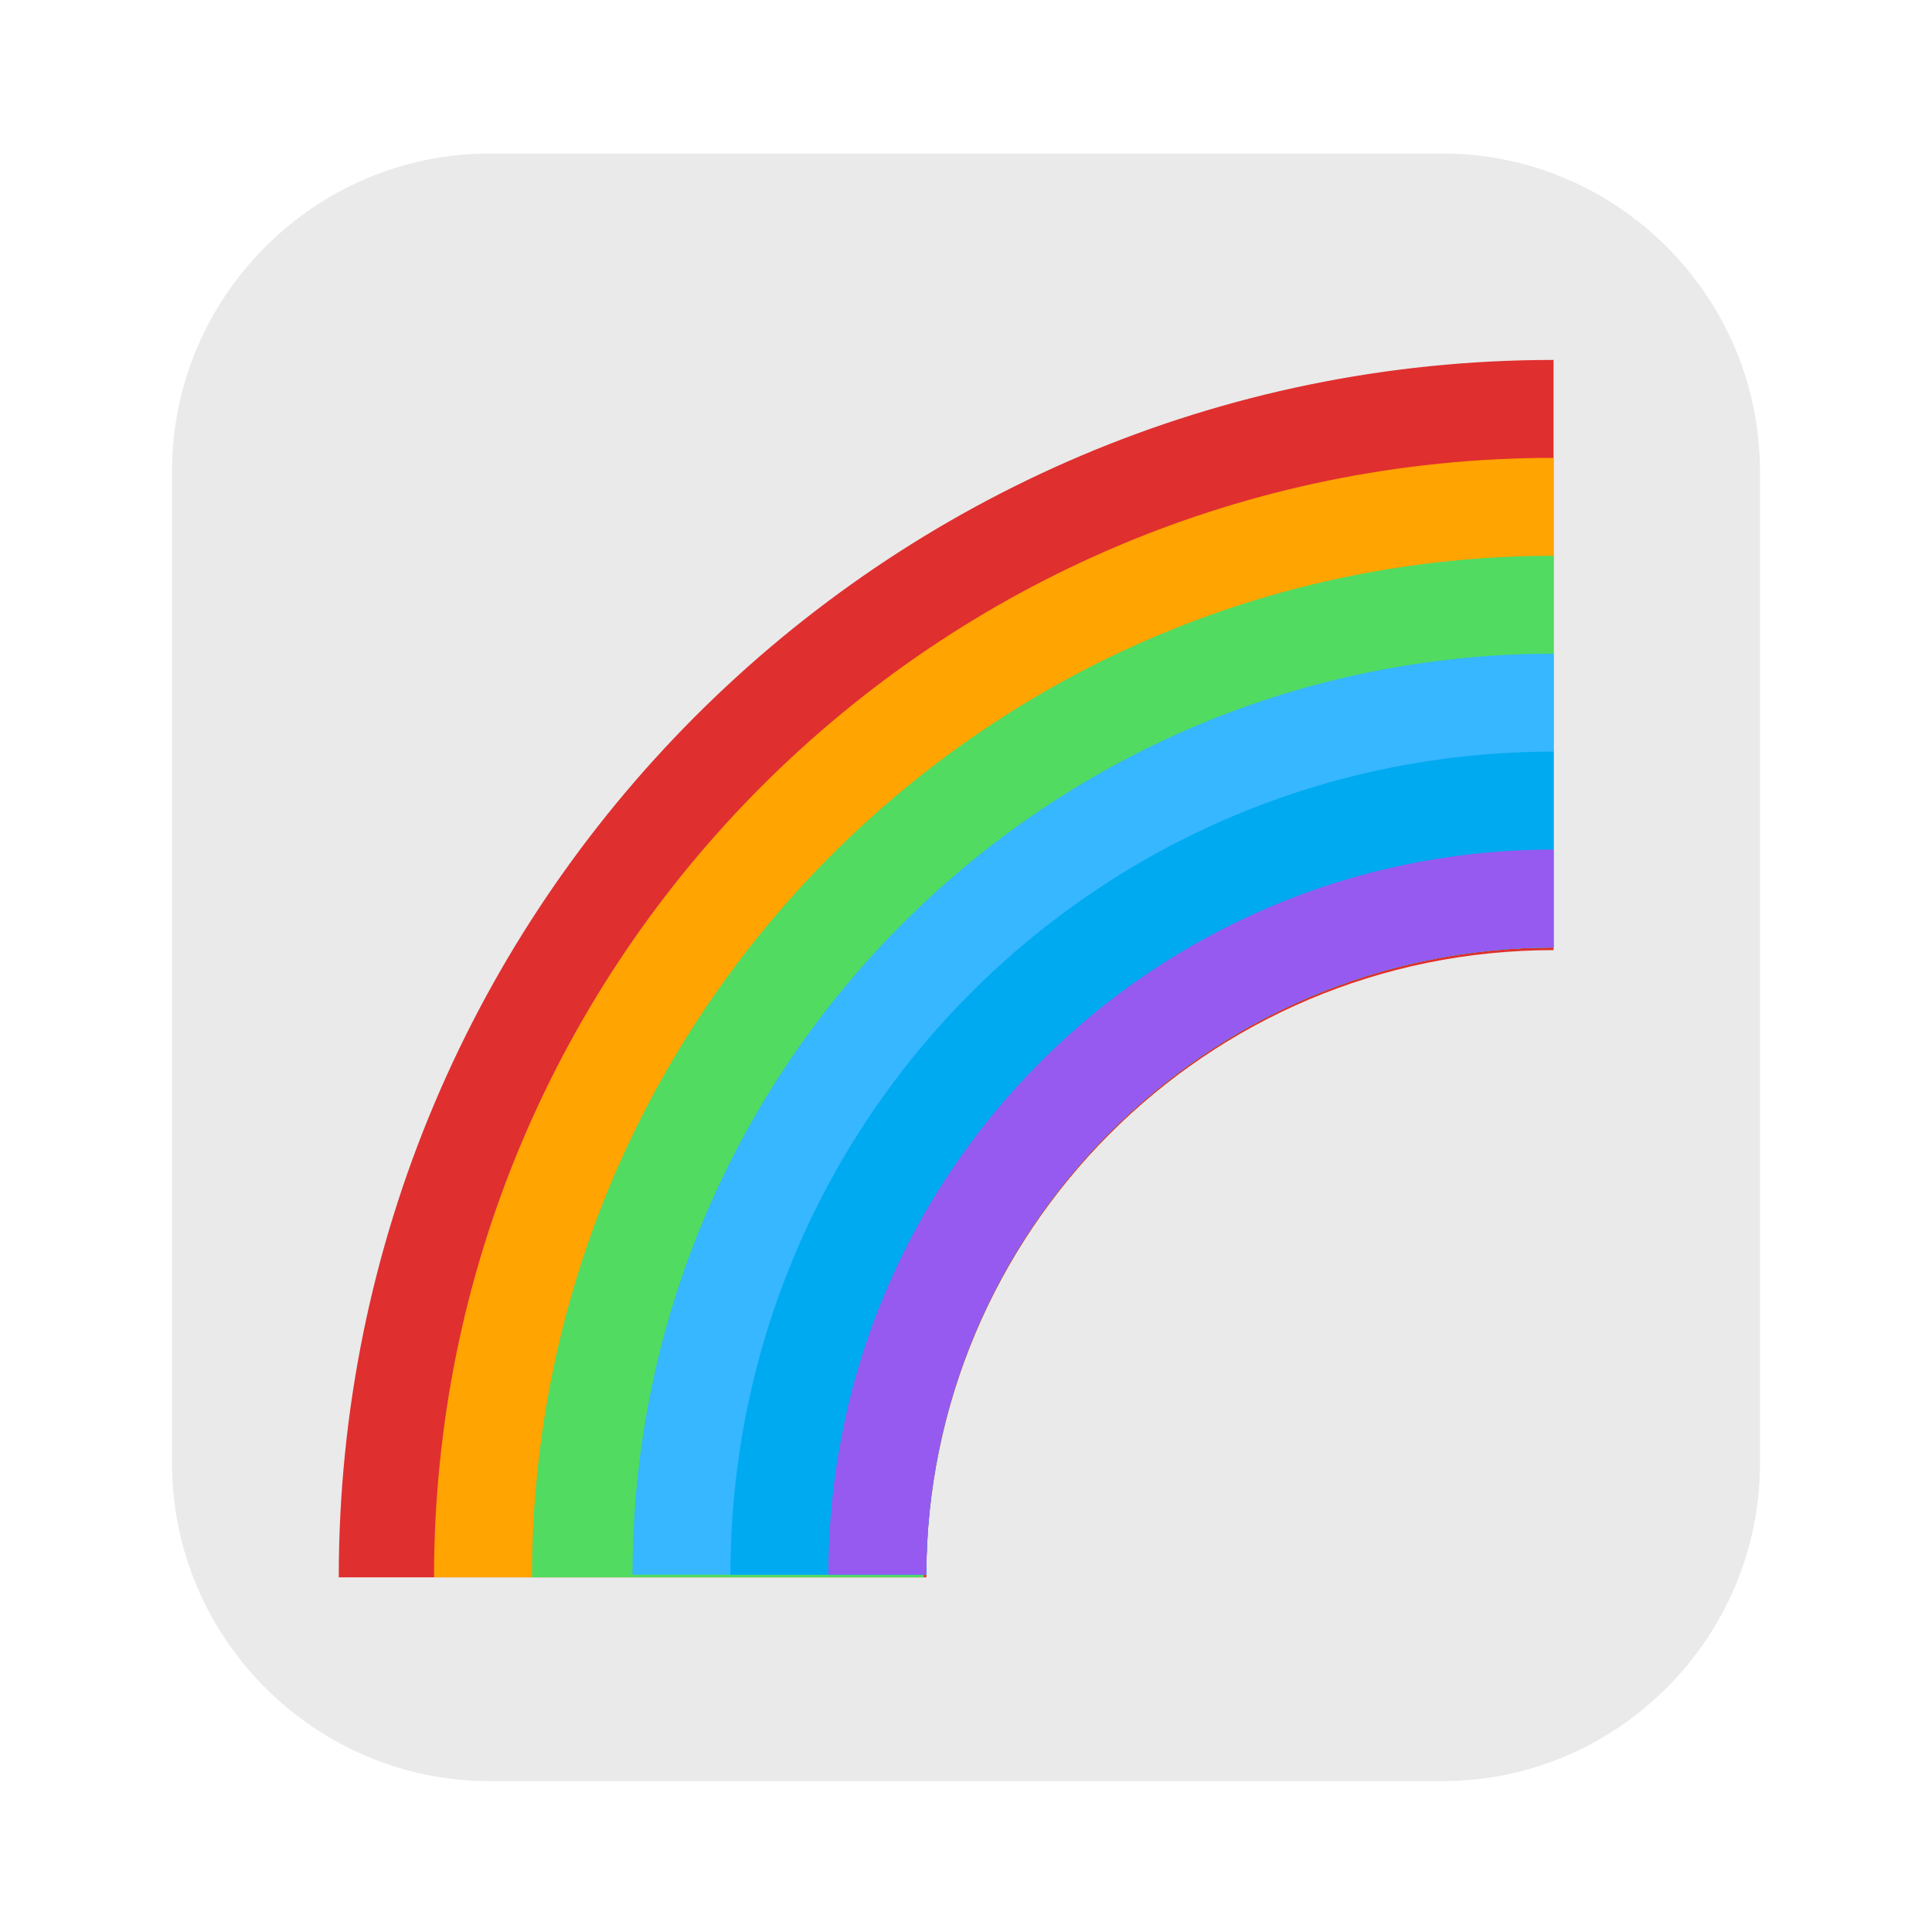 <?xml version="1.0" encoding="utf-8"?>
<!-- Generator: Adobe Illustrator 17.1.0, SVG Export Plug-In . SVG Version: 6.00 Build 0)  -->
<!DOCTYPE svg PUBLIC "-//W3C//DTD SVG 1.1//EN" "http://www.w3.org/Graphics/SVG/1.1/DTD/svg11.dtd">
<svg version="1.1" id="Layer_1" xmlns="http://www.w3.org/2000/svg" xmlns:xlink="http://www.w3.org/1999/xlink" x="0px" y="0px"
	 width="73px" height="73px" viewBox="0 0 73 73" enable-background="new 0 0 73 73" xml:space="preserve">
<path fill="#EAEAEA" d="M66.5,55.3c0,6.6-5.4,12-12,12h-36c-6.6,0-12-5.4-12-12V17.8c0-6.6,5.4-12,12-12h36c6.6,0,12,5.4,12,12V55.3
	z"/>
<g>
	<path fill="#E02F2F" d="M12.8,59.6H35c0-13.1,10.6-23.7,23.7-23.7V13.6C33.4,13.6,12.8,34.2,12.8,59.6z"/>
	<path fill="#FFA400" d="M58.7,35.8V17.3c-23.3,0-42.3,18.9-42.3,42.3h18.5C35,46.5,45.6,35.8,58.7,35.8z"/>
	<path fill="#51DB61" d="M58.7,35.8V21c-21.3,0-38.6,17.3-38.6,38.6h14.8C35,46.5,45.6,35.8,58.7,35.8z"/>
	<path fill="#36B7FF" d="M58.7,35.8V24.7c-19.2,0-34.8,15.6-34.8,34.8H35C35,46.5,45.6,35.8,58.7,35.8z"/>
	<path fill="#00AAF0" d="M58.7,35.8v-7.4c-17.2,0-31.1,13.9-31.1,31.1H35C35,46.5,45.6,35.8,58.7,35.8z"/>
	<path fill="#965AF0" d="M58.7,35.8v-3.7c-15.2,0-27.4,12.3-27.4,27.4H35C35,46.5,45.6,35.8,58.7,35.8z"/>
</g>
</svg>
